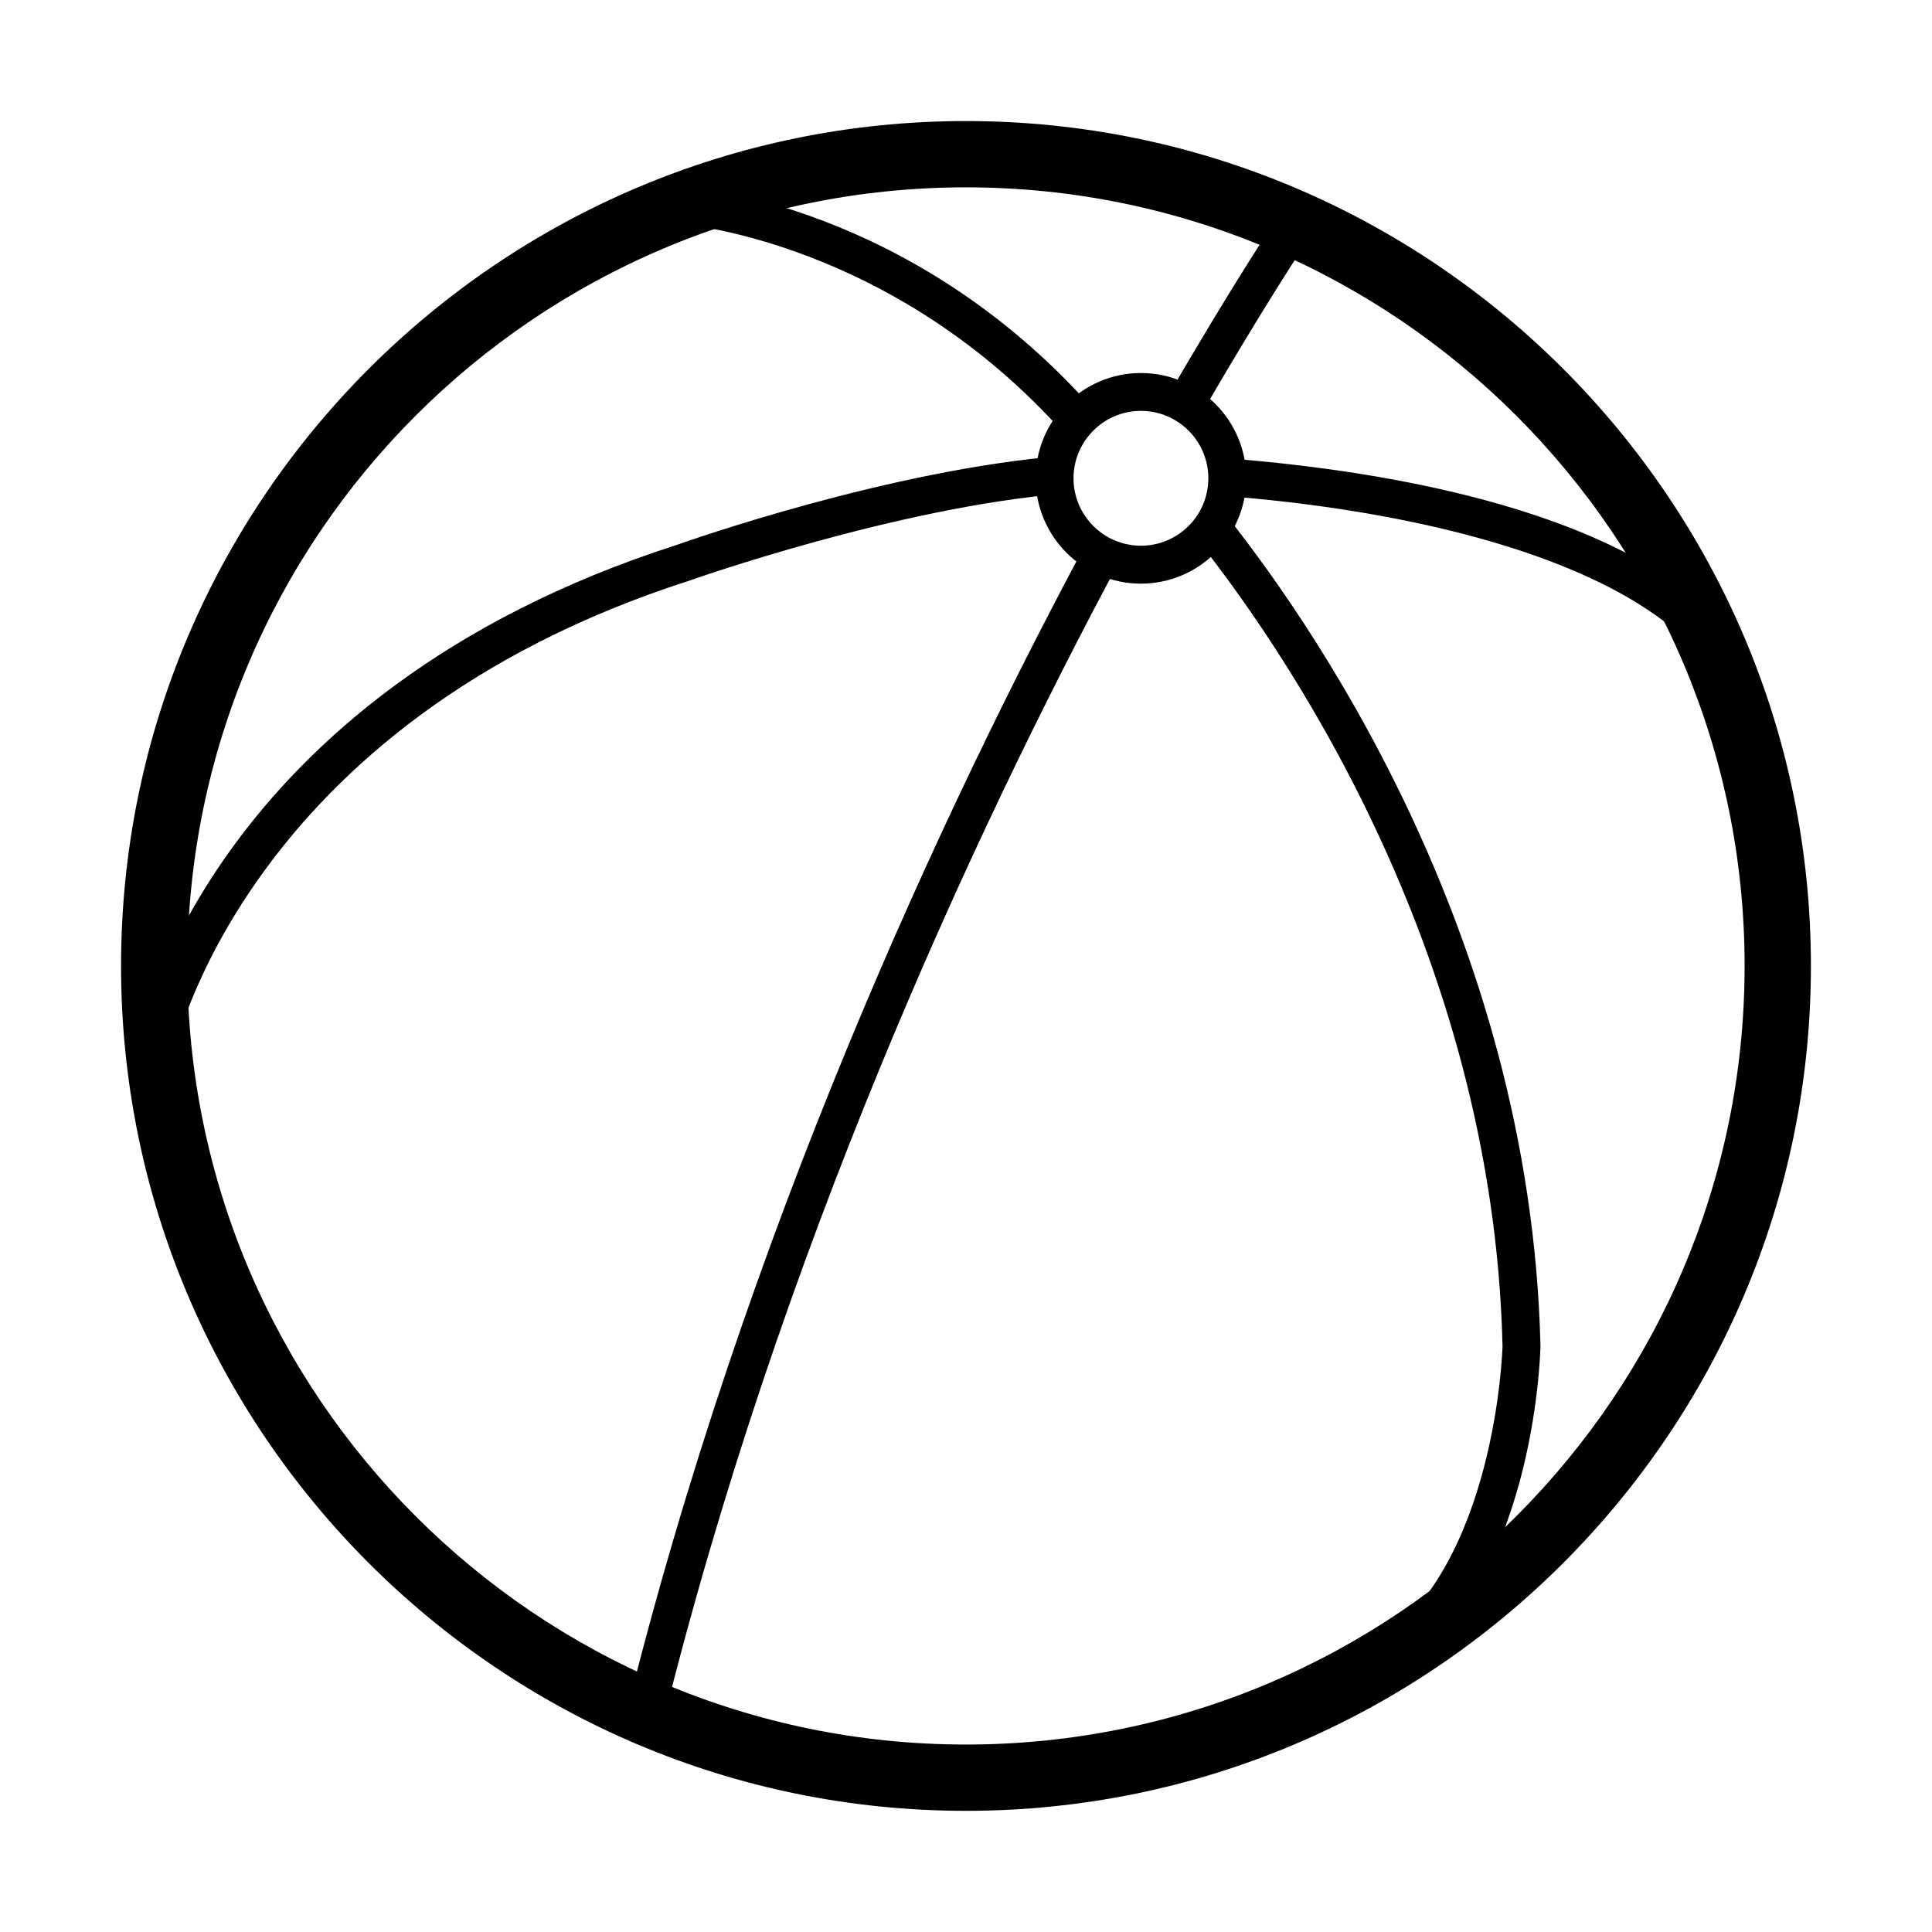 <?xml version="1.0" encoding="UTF-8"?>
<!-- Uploaded to: SVG Repo, www.svgrepo.com, Generator: SVG Repo Mixer Tools -->
<svg fill="#000000" width="800px" height="800px" version="1.1" viewBox="144 144 512 512" xmlns="http://www.w3.org/2000/svg">
 <g>
  <path d="m399.99 623.89c-123.47 0-223.91-100.44-223.91-223.91 0-123.46 100.44-223.9 223.91-223.9s223.92 100.44 223.92 223.9c0 123.47-100.45 223.91-223.92 223.91zm0-430.24c-113.77 0-206.34 92.559-206.34 206.33 0 113.78 92.57 206.34 206.34 206.34 113.78 0 206.35-92.559 206.35-206.34 0-113.77-92.57-206.33-206.35-206.33z"/>
  <path d="m433.15 285.5c-39.055 72.523-91.824 185.36-123.69 314.62-0.66 2.703 0.984 5.414 3.668 6.074 0.41 0.102 0.812 0.152 1.203 0.152 2.262 0 4.32-1.527 4.871-3.816 31.242-126.73 82.719-237.51 121.3-309.52-2.461-2.481-4.922-4.981-7.352-7.512z"/>
  <path d="m490.2 199.21c-2.269-1.547-5.402-0.992-6.969 1.328-0.379 0.551-12.543 18.637-30.699 50.148 0.203 0.152 0.422 0.211 0.613 0.402 2.269 2.281 4.57 4.5 6.859 6.75 18.598-32.43 31.152-51.098 31.523-51.66 1.555-2.289 0.965-5.41-1.328-6.969z"/>
  <path d="m426.3 259.22c2.371-2.383 4.719-4.789 7.09-7.172-47.941-53.836-105.53-58.504-108.21-58.684-2.519-0.211-5.16 1.895-5.344 4.676-0.188 2.762 1.91 5.164 4.68 5.344 0.613 0.039 56.219 4.539 101.79 55.836z"/>
  <path d="m466.96 278.05-7.129 7.129c22.797 28.301 79.824 109.42 82.355 215.54-0.008 0.586-1.715 58.93-34.523 79.727-2.34 1.477-3.043 4.578-1.547 6.918 0.953 1.508 2.582 2.332 4.238 2.332 0.922 0 1.855-0.254 2.691-0.785 37.375-23.68 39.133-85.367 39.195-88.211-2.633-110.09-62.051-193.97-85.281-222.64z"/>
  <path d="m426.16 264.75c-46.004 3.586-100.33 22.766-102.74 23.629-123.93 39.766-142.73 129.91-143.47 133.73-0.52 2.723 1.258 5.344 3.977 5.875 0.324 0.07 0.645 0.102 0.965 0.102 2.352 0 4.449-1.668 4.922-4.059 0.18-0.875 18.688-88.219 136.84-126.14 0.609-0.211 55.031-19.5 99.527-23.105v-10.031z"/>
  <path d="m602.01 310.76c-29.152-33.129-96.734-42.707-135.27-45.48v10.023c49.043 3.555 104.69 15.926 127.73 42.086 1.828 2.078 5 2.301 7.082 0.453 2.098-1.84 2.289-5.004 0.449-7.082z"/>
  <path d="m446.36 298.67c-15.387 0-27.906-12.523-27.906-27.906 0-15.387 12.52-27.91 27.906-27.91 15.383 0 27.906 12.523 27.906 27.91 0 15.383-12.512 27.906-27.906 27.906zm0-45.781c-9.852 0-17.867 8.012-17.867 17.863s8.016 17.867 17.867 17.867 17.863-8.016 17.863-17.867-8.004-17.863-17.863-17.863z"/>
 </g>
</svg>